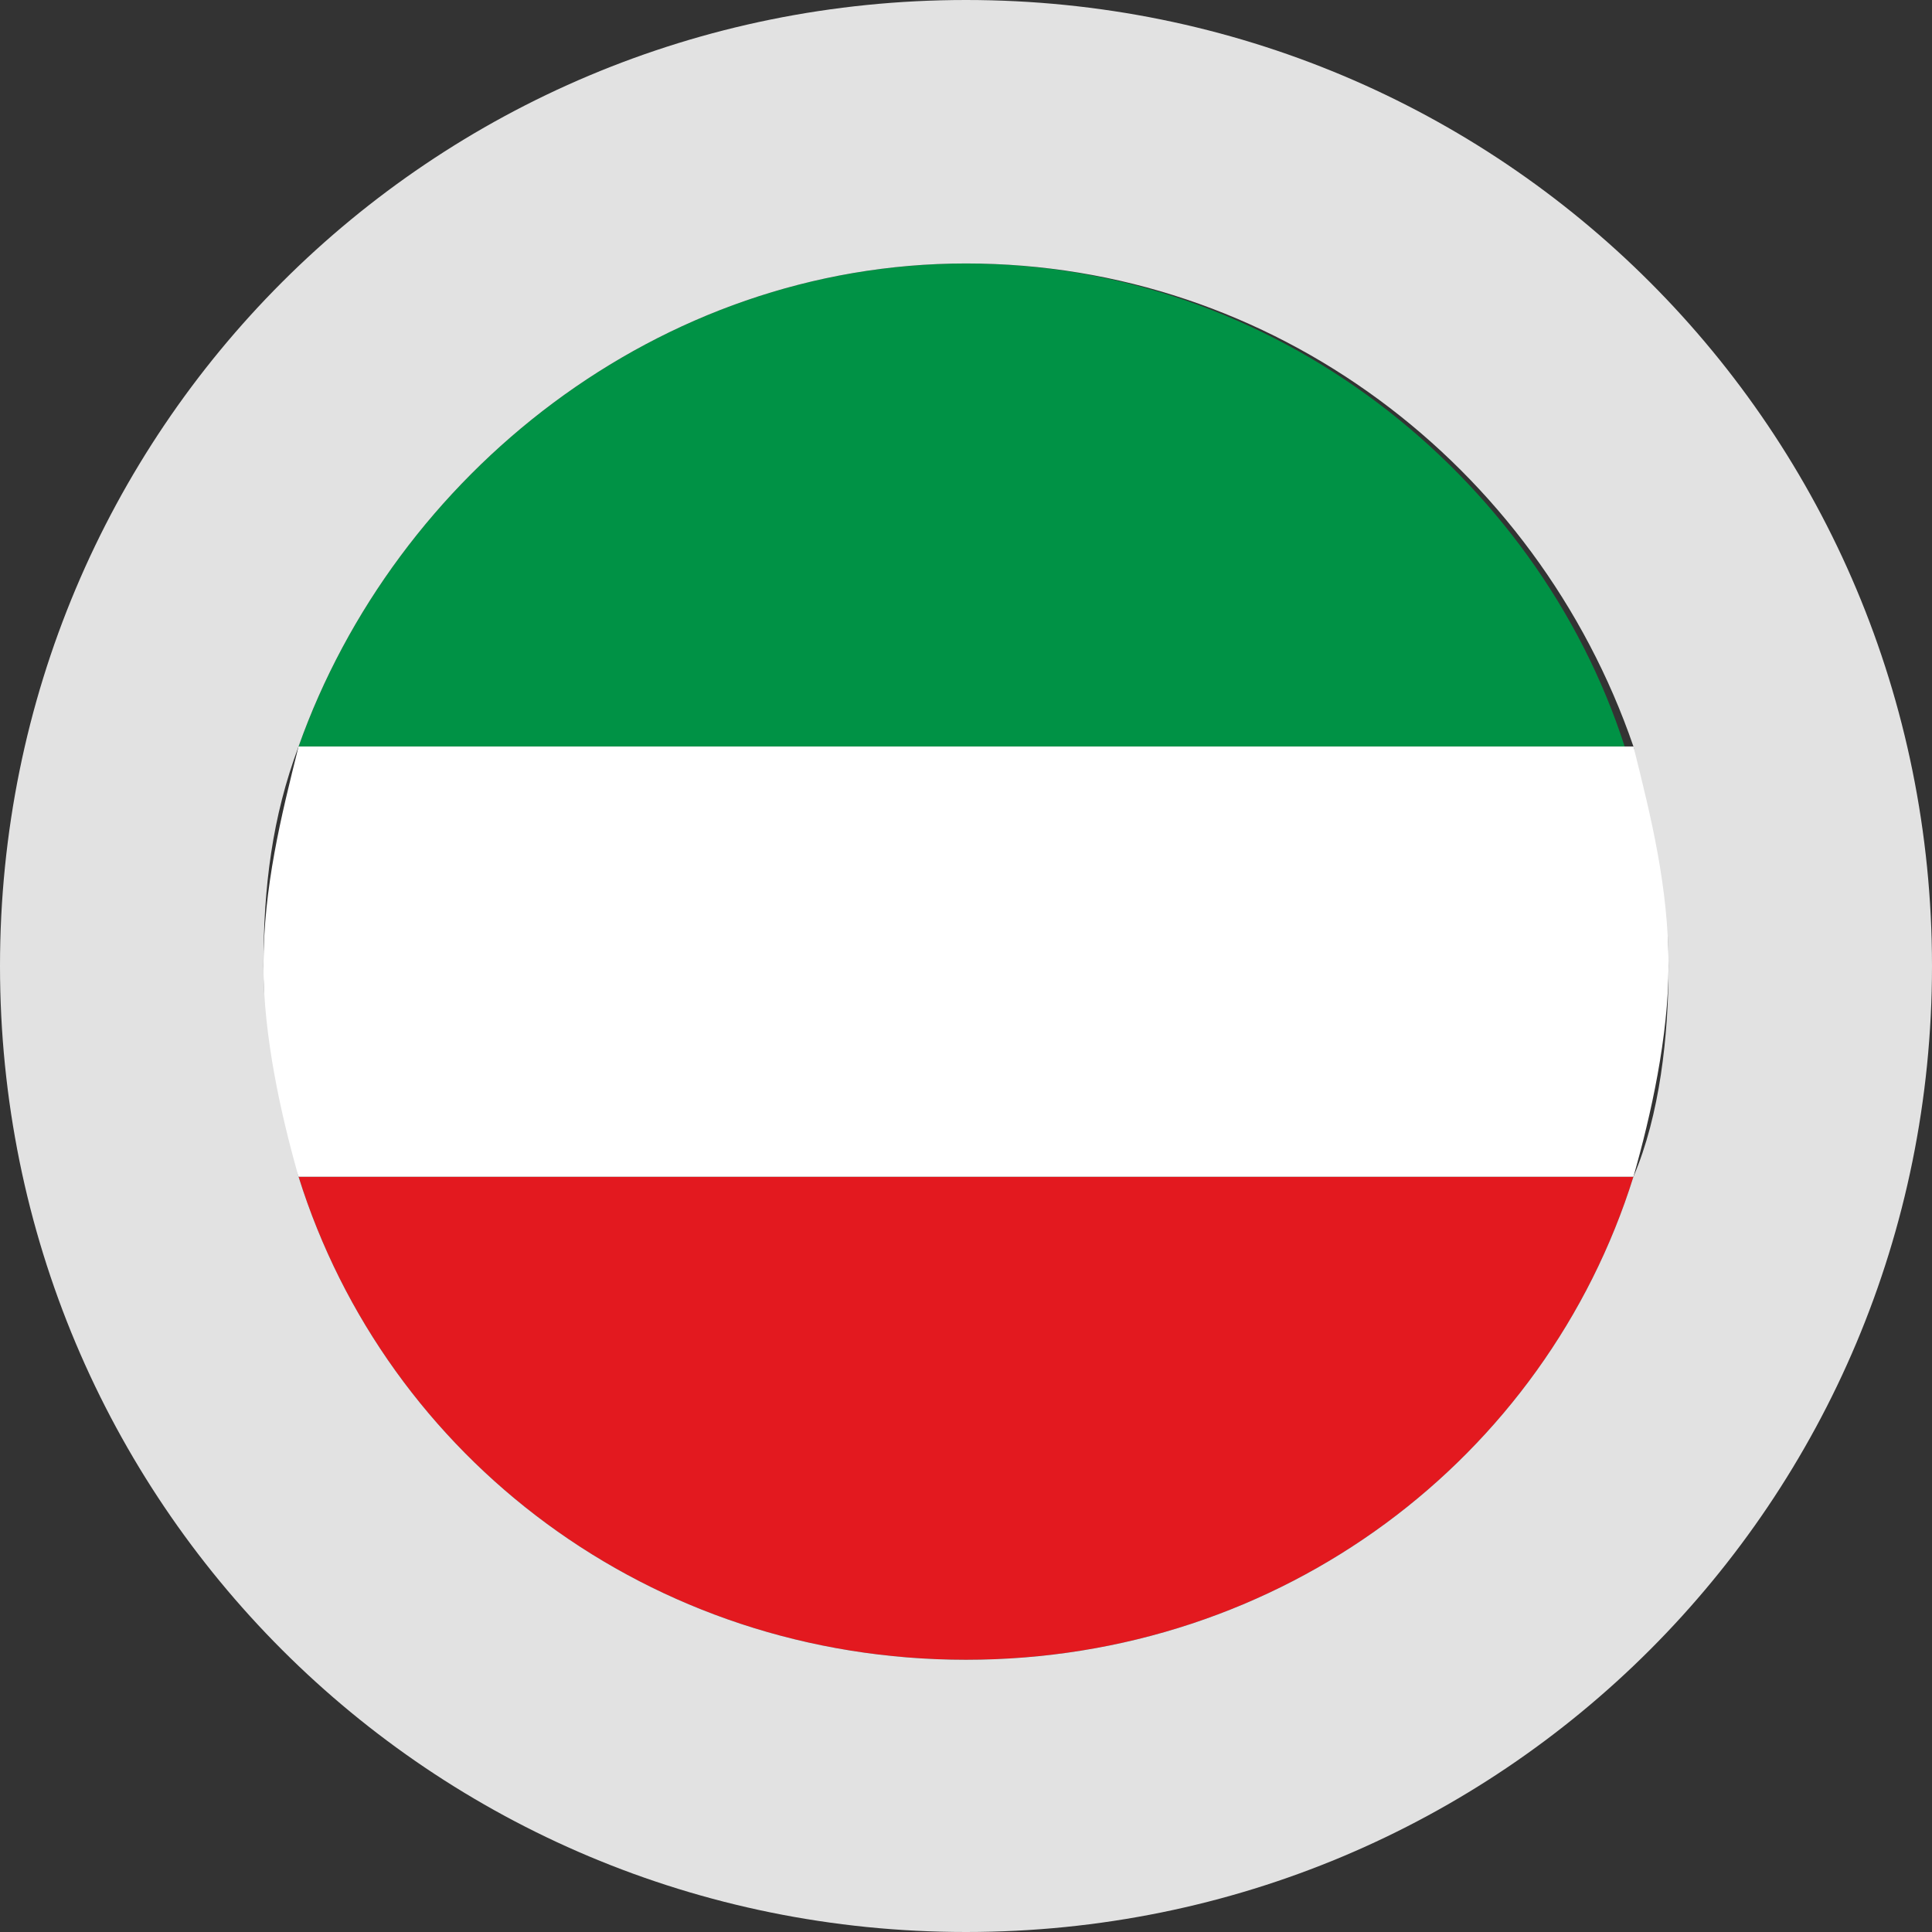 <?xml version="1.0" encoding="utf-8"?>
<!-- Generator: Adobe Illustrator 22.1.0, SVG Export Plug-In . SVG Version: 6.00 Build 0)  -->
<svg version="1.0" id="Layer_1" xmlns="http://www.w3.org/2000/svg" xmlns:xlink="http://www.w3.org/1999/xlink" x="0px" y="0px"
	 viewBox="0 0 22 22" enable-background="new 0 0 22 22" xml:space="preserve">
<rect x="0" y="0" width="22" height="22" fill="#333333" stroke="none"/>
<g>
	<path fill="#009245" d="M11,3C7.5,3,4.5,5.4,3.4,8.5h15.1C17.5,5.4,14.5,3,11,3z"/>
	<path fill="#E3191F" d="M18.6,13.4H3.4c1,3.2,4,5.5,7.6,5.5S17.6,16.6,18.6,13.4z"/>
	<path fill="#FFFFFF" d="M19,11c0-0.9-0.1-1.7-0.4-2.5H3.4C3.2,9.3,3,10.1,3,11c0,0.8,0.1,1.7,0.4,2.4h15.2C18.8,12.7,19,11.8,19,11
		z"/>
	<path fill="#E2E2E2" d="M22,11c0-6.1-4.9-11-11-11S0,4.9,0,11s4.9,11,11,11S22,17.1,22,11z M3.4,13.4C3.2,12.7,3,11.8,3,11
		c0-0.9,0.1-1.7,0.4-2.5C4.5,5.4,7.5,3,11,3s6.5,2.3,7.6,5.5C18.8,9.3,19,10.1,19,11c0,0.8-0.1,1.7-0.4,2.4c-1,3.2-4,5.5-7.6,5.5
		S4.4,16.6,3.4,13.4z"/>
</g>
</svg>
